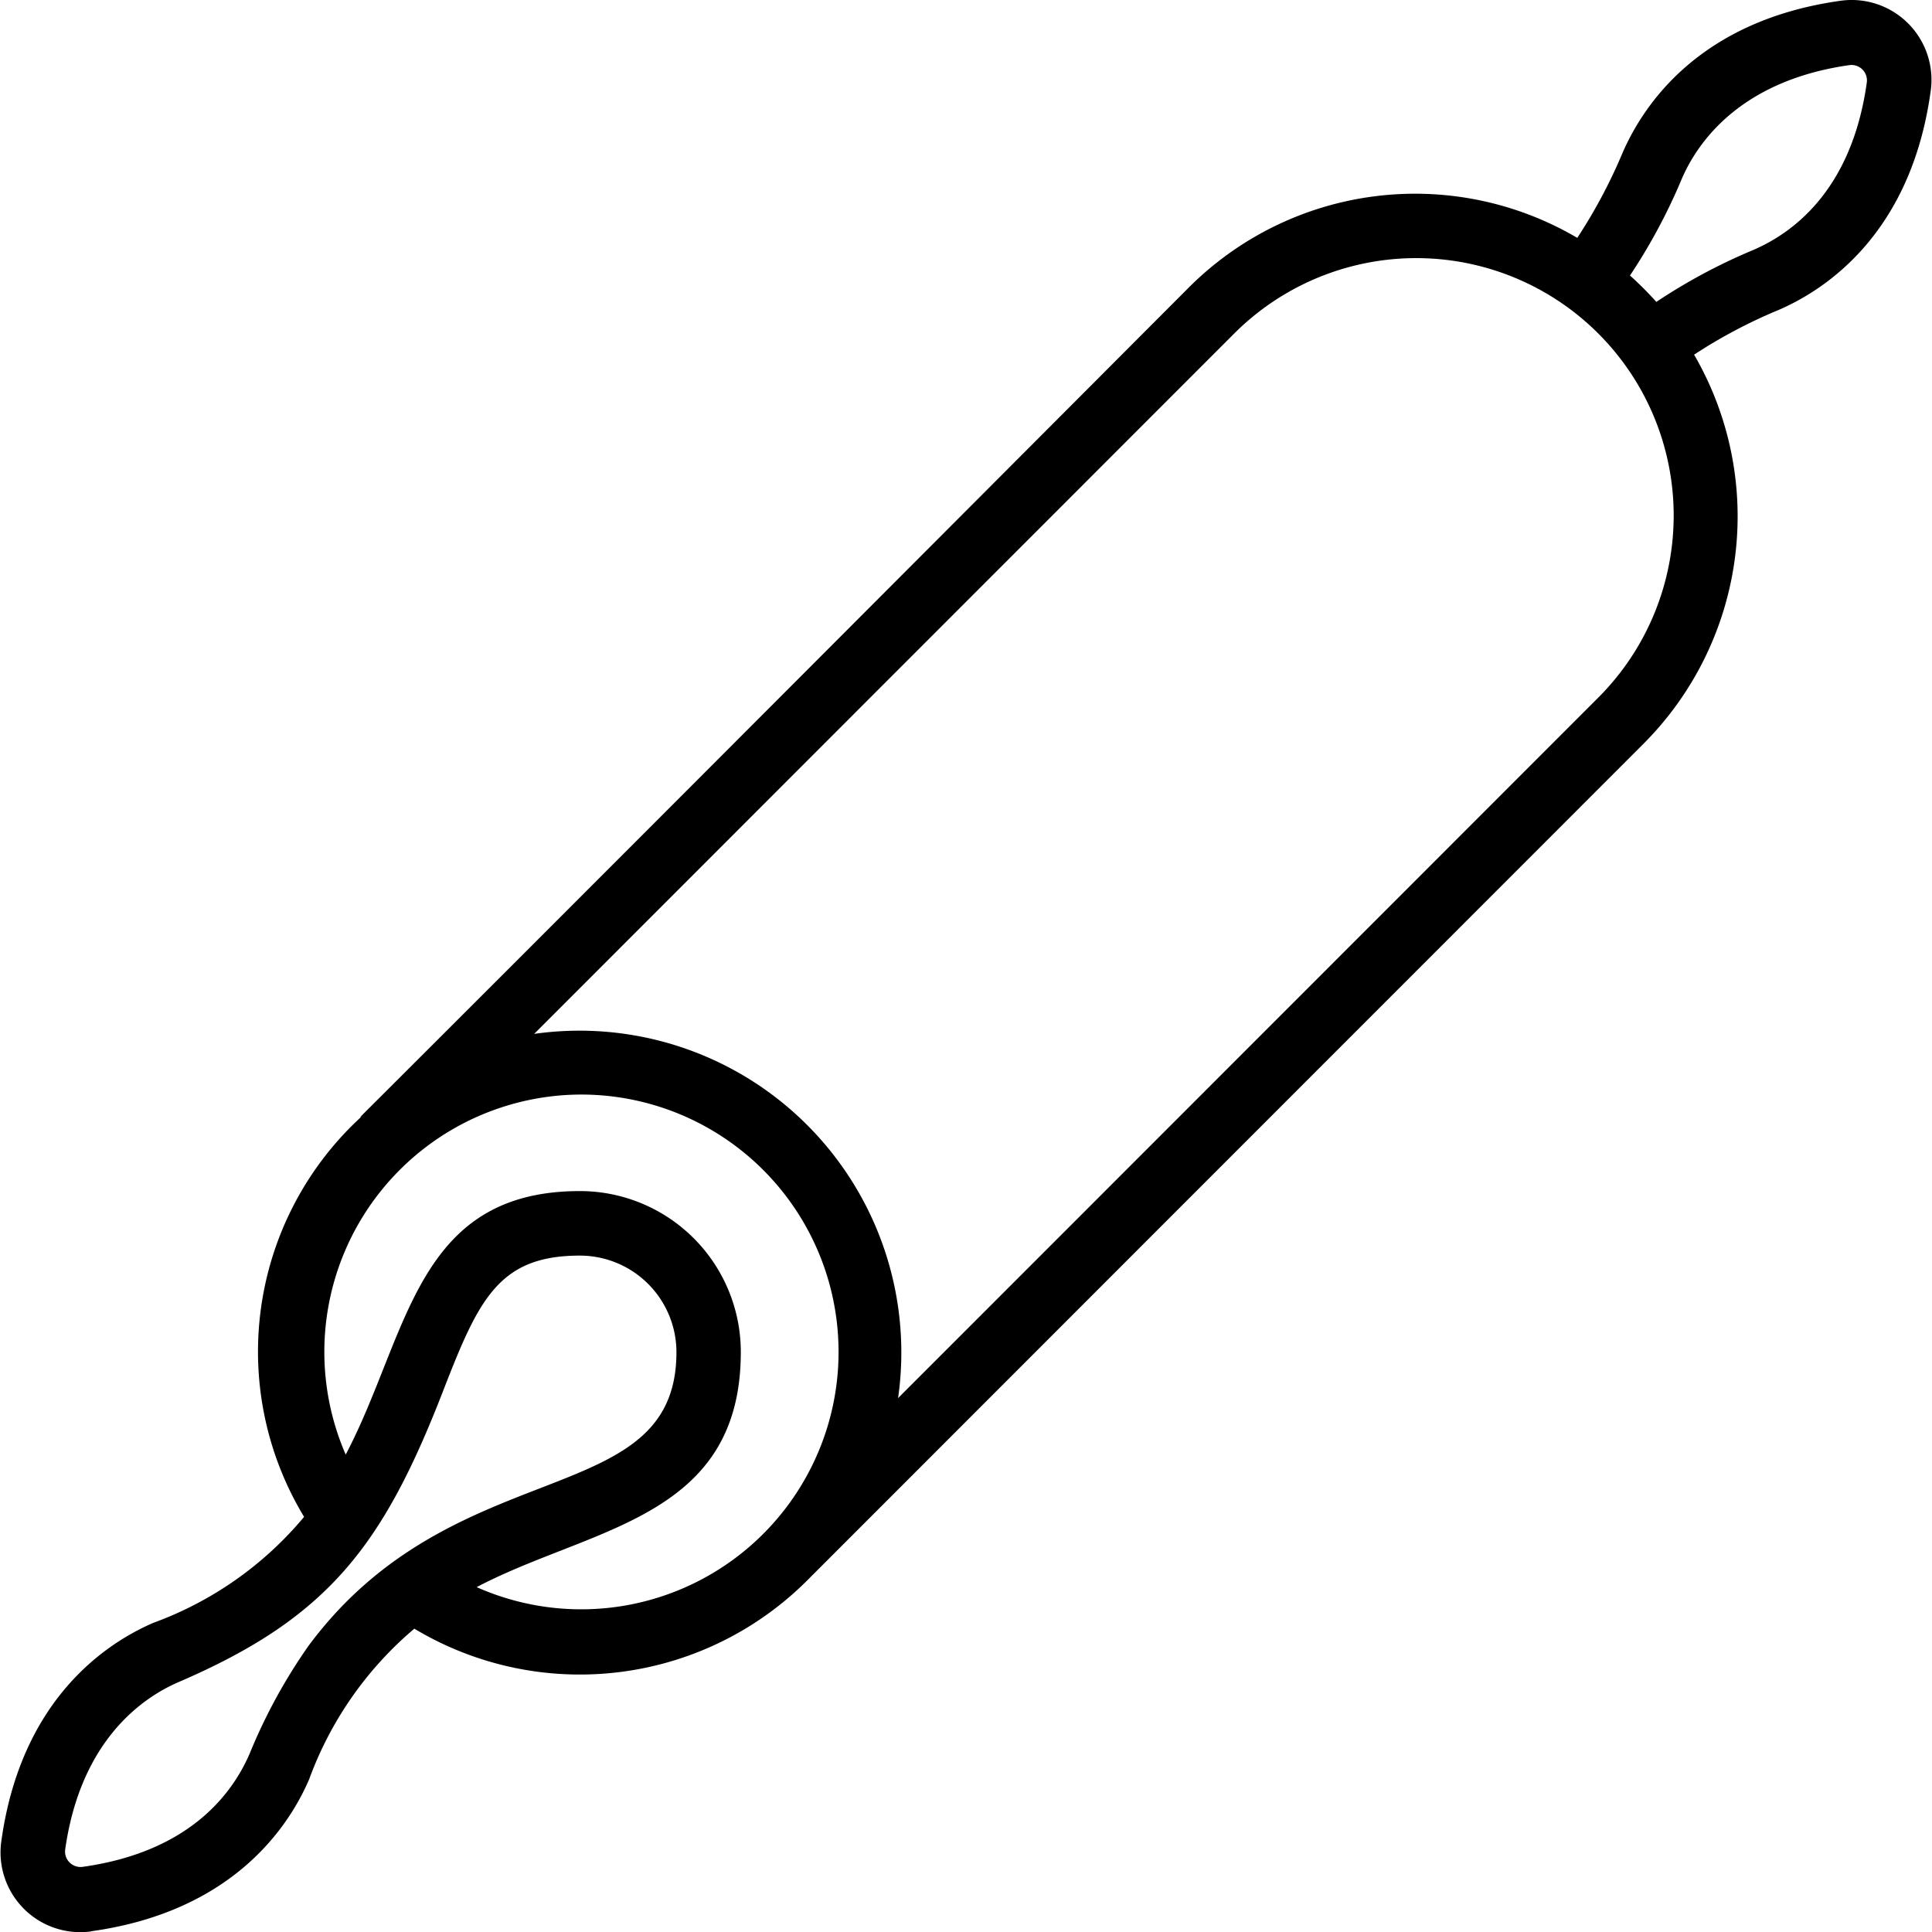 <svg id="Livello_1" data-name="Livello 1" xmlns="http://www.w3.org/2000/svg" viewBox="0 0 500 500">
  <title>mattarello</title>
  <path d="M46.31,435.28C85,418.63,99.19,400,114.83,359.58c9.09-23.39,14.33-34.63,35.23-34.63a25,25,0,0,1,25,25c0,41.63-57.37,25-95.18,75.94A141.57,141.57,0,0,0,64.71,453.6c-4,9.41-14.57,25.56-43.47,29.56A4.06,4.06,0,0,1,18,482a4,4,0,0,1-1.14-3.27c4-28.47,20.15-39.47,29.48-43.46m103.75-152a66.61,66.61,0,1,1-26.73,127.48c29.56-15.57,68.36-17.57,68.36-60.86a41.64,41.64,0,0,0-41.63-41.64c-42.64,0-44.3,37.14-60.62,68.2a66.61,66.61,0,0,1,60.62-93.18ZM319.35,86.38a66.62,66.62,0,1,1,94.35,94.09L232.42,361.83a83.28,83.28,0,0,0-94.18-94.26ZM435.26,46.25c4-9.26,15-25.41,43.47-29.41a4,4,0,0,1,4.41,4.42c-4,28.9-20.16,39.47-29.48,43.47a147.8,147.8,0,0,0-25,13.4,91.56,91.56,0,0,0-6.82-6.83,148.44,148.44,0,0,0,13.4-25M23.58,499.81C60.05,494.74,74.62,473,80,460.5a92.68,92.68,0,0,1,27.23-39,83.25,83.25,0,0,0,102.5-13.32L425.52,192.3A83.29,83.29,0,0,0,438.43,91.79a132.37,132.37,0,0,1,21.89-11.58c12.5-5.41,34.23-20,39.31-56.45A20.66,20.66,0,0,0,476.39.19c-36.46,5.08-51,26.81-56.45,39.31A135.92,135.92,0,0,1,408.2,61.56,82.8,82.8,0,0,0,307.44,74.63C59.71,323,97,285,93.19,289.31A82.51,82.51,0,0,0,78.7,392.56,91.67,91.67,0,0,1,39.65,420c-12.49,5.41-34.23,20-39.3,56.45a20.64,20.64,0,0,0,23.23,23.4"/>
</svg>
